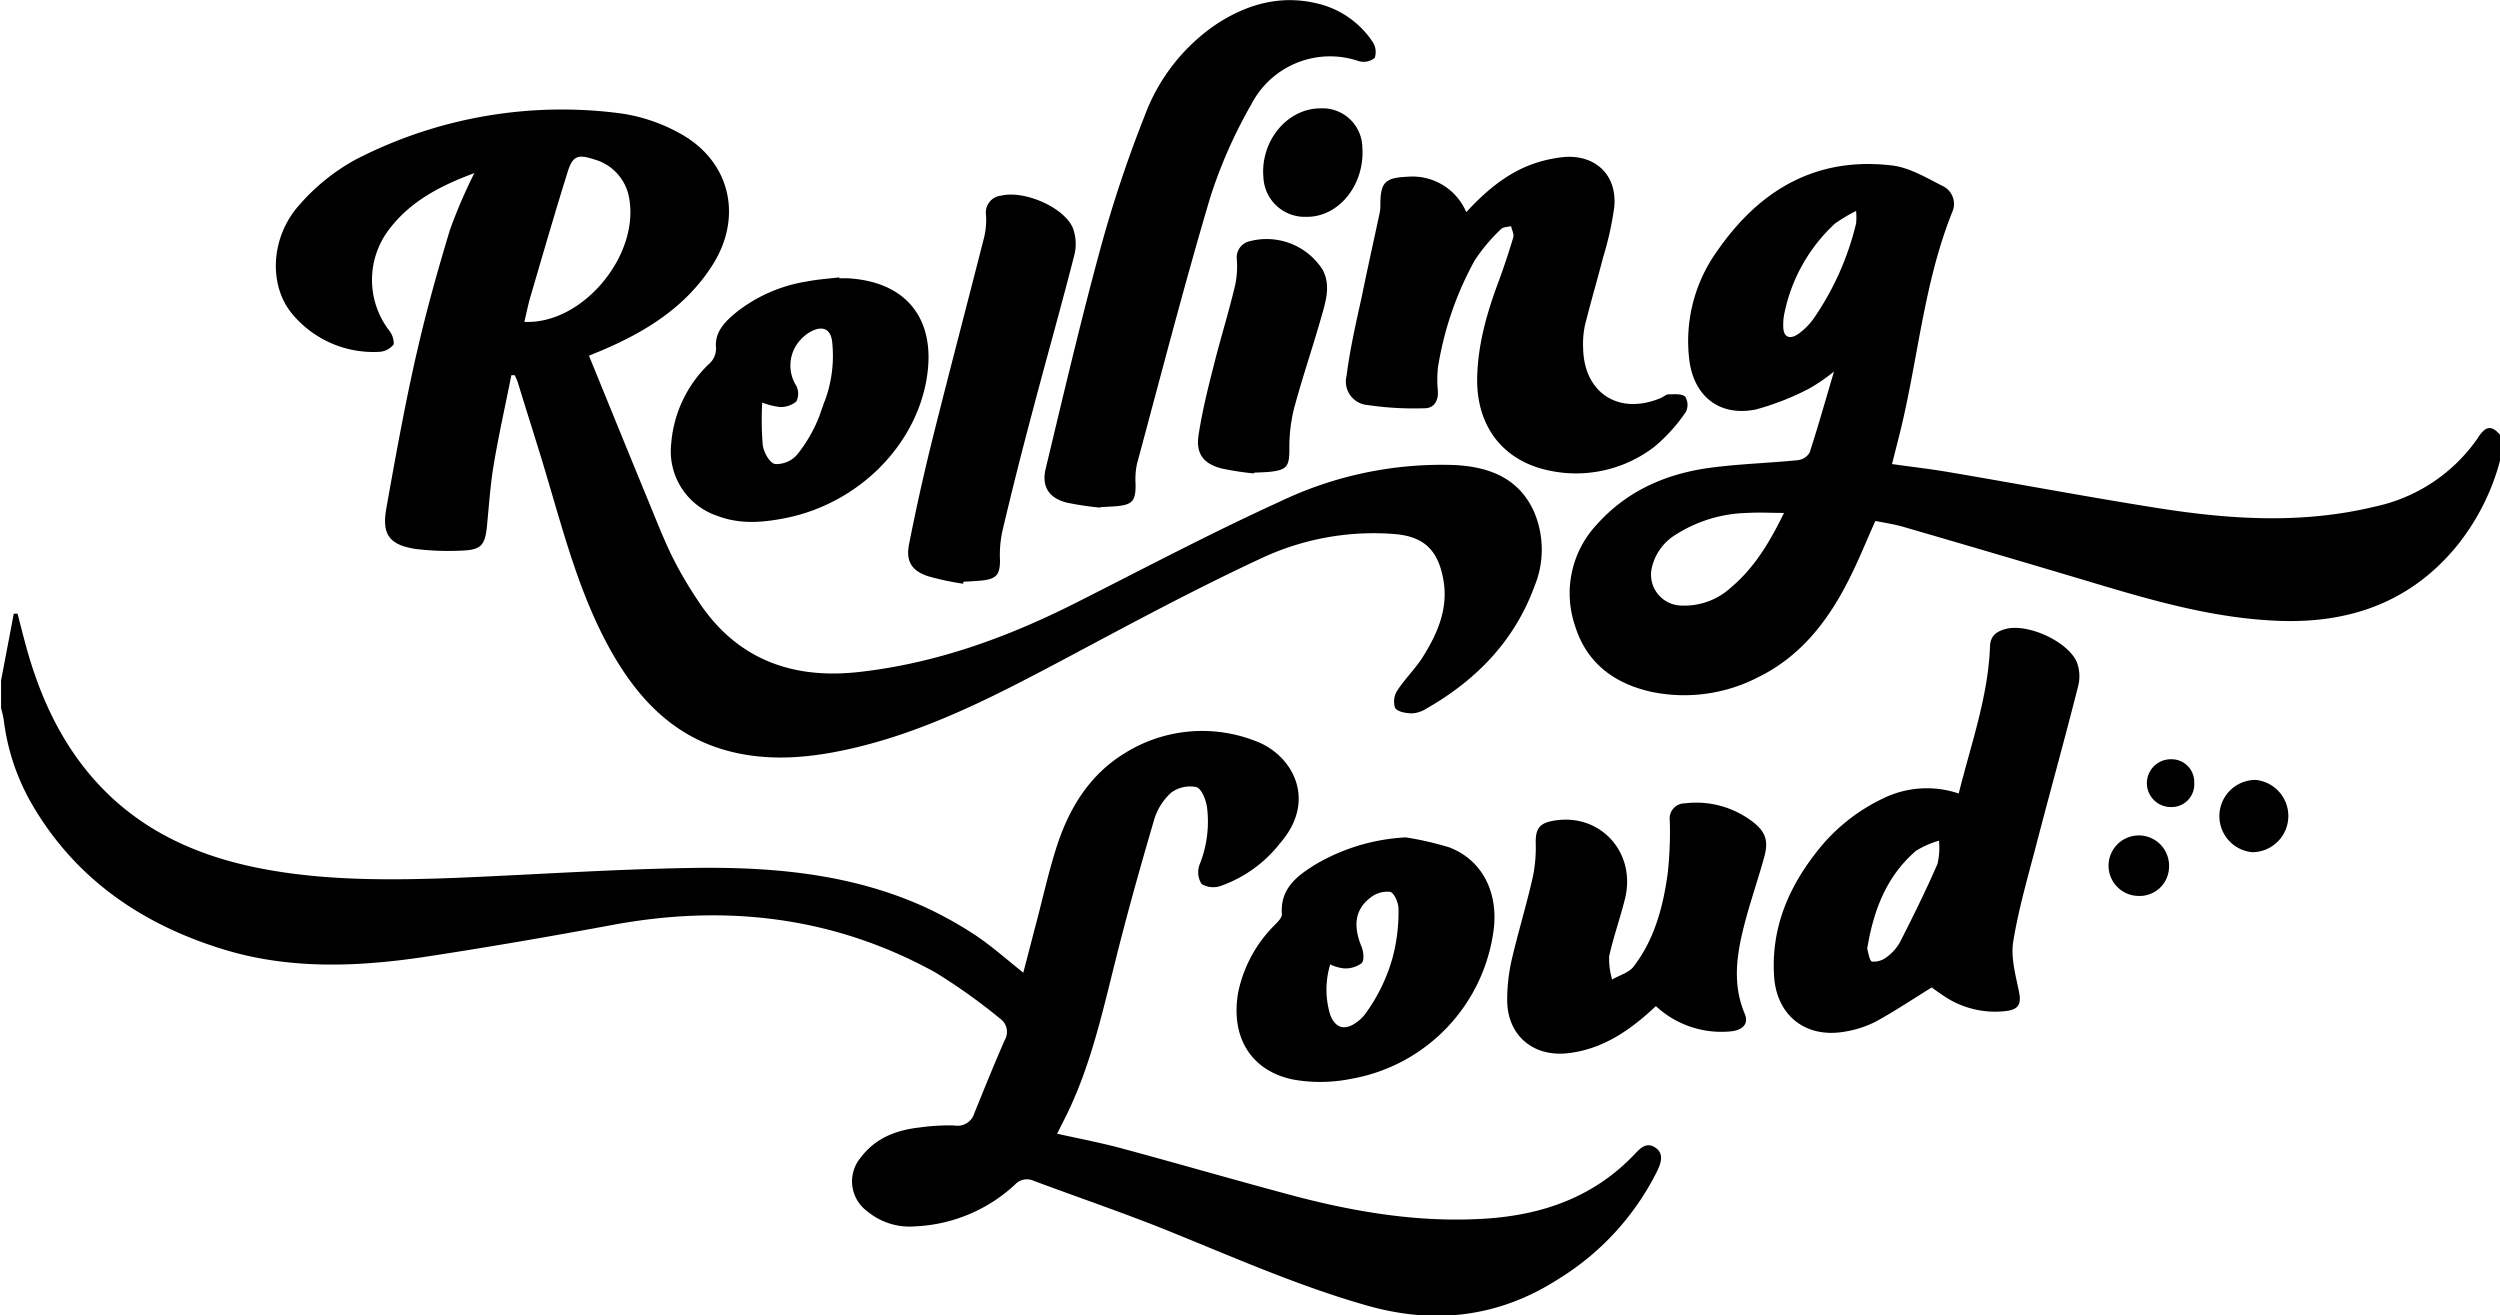 <?xml version="1.0" encoding="UTF-8" standalone="no"?>
<!-- Created with Inkscape (http://www.inkscape.org/) -->

<svg
   width="324.599mm"
   height="170.756mm"
   viewBox="0 0 324.599 170.756"
   version="1.1"
   id="svg5"
   inkscape:version="1.1.2 (b8e25be833, 2022-02-05)"
   sodipodi:docname="Rolling Loud.svg"
   xmlns:inkscape="http://www.inkscape.org/namespaces/inkscape"
   xmlns:sodipodi="http://sodipodi.sourceforge.net/DTD/sodipodi-0.dtd"
   xmlns="http://www.w3.org/2000/svg"
   xmlns:svg="http://www.w3.org/2000/svg">
  <sodipodi:namedview
     id="namedview7"
     pagecolor="#ffffff"
     bordercolor="#666666"
     borderopacity="1.0"
     inkscape:pageshadow="2"
     inkscape:pageopacity="0.0"
     inkscape:pagecheckerboard="0"
     inkscape:document-units="mm"
     showgrid="false"
     inkscape:zoom="0.64052329"
     inkscape:cx="678.3516"
     inkscape:cy="563.60168"
     inkscape:window-width="1920"
     inkscape:window-height="1017"
     inkscape:window-x="-8"
     inkscape:window-y="-8"
     inkscape:window-maximized="1"
     inkscape:current-layer="layer1" />
  <defs
     id="defs2" />
  <g
     inkscape:label="Layer 1"
     inkscape:groupmode="layer"
     id="layer1"
     transform="translate(74.22,0.648)">
    <g
       id="g896"
       transform="matrix(0.982,0,0,0.982,-420.002,-46.912)"
       style="fill:#000000;fill-opacity:1">
      <g
         id="g888"
         style="fill:#000000;fill-opacity:1">
        <g
           id="g858"
           style="fill:#000000;fill-opacity:1">
          <g
             id="g856"
             style="fill:#000000;fill-opacity:1">
            <path
               d="m 682.94,104.93 v 2 a 30.34,30.34 0 0 1 -6,12.39 c -6,7.3 -13.93,10.17 -23.19,9.89 -8.39,-0.26 -16.37,-2.5 -24.32,-4.88 q -12.78,-3.82 -25.59,-7.54 c -1.22,-0.36 -2.48,-0.54 -3.76,-0.8 -1.19,2.65 -2.25,5.31 -3.55,7.85 -2.75,5.44 -6.4,10.12 -12,12.84 a 21.28,21.28 0 0 1 -14,1.92 c -4.93,-1.08 -8.63,-3.79 -10.16,-8.75 a 13.31,13.31 0 0 1 2.94,-13.45 c 4,-4.45 9.19,-6.68 15,-7.45 3.84,-0.51 7.71,-0.61 11.57,-1 a 2.08,2.08 0 0 0 1.51,-1 c 1.1,-3.39 2.07,-6.84 3.22,-10.71 a 24.17,24.17 0 0 1 -3.32,2.27 35.26,35.26 0 0 1 -7,2.74 c -4.93,1 -8.36,-1.86 -8.85,-6.89 a 20.43,20.43 0 0 1 3.77,-14.12 c 5.56,-8 13,-12.42 23,-11.26 2.35,0.26 4.62,1.64 6.81,2.75 a 2.62,2.62 0 0 1 1.21,3.46 c -3.9,9.74 -4.56,20.23 -7.19,30.28 -0.25,1 -0.48,1.91 -0.76,3 2.6,0.37 5.1,0.65 7.59,1.08 9.22,1.56 18.4,3.3 27.63,4.75 9.49,1.5 19,2.11 28.51,-0.18 a 22.12,22.12 0 0 0 13.66,-9 c 1.15,-1.85 1.98,-1.85 3.27,-0.19 z M 597.53,76.67 a 8.08,8.08 0 0 0 0,-1.66 20.63,20.63 0 0 0 -2.8,1.67 22.21,22.21 0 0 0 -6.66,11.77 7.45,7.45 0 0 0 -0.17,1.81 c 0,1.4 0.8,1.82 2,1 a 8.81,8.81 0 0 0 2,-2 37.5,37.5 0 0 0 5.63,-12.59 z M 581,124.78 c 3.16,-2.66 5.18,-6.12 7,-9.85 -1.73,0 -3.28,-0.09 -4.8,0 a 18.38,18.38 0 0 0 -9.56,2.9 6.92,6.92 0 0 0 -3.07,4.16 4.09,4.09 0 0 0 3.88,5.19 9.09,9.09 0 0 0 6.55,-2.4 z"
               fill="#5e0a72"
               id="path826"
               style="fill:#000000;fill-opacity:1" />
            <path
               d="m 650.33,150.23 a 4.79,4.79 0 0 1 -0.41,9.56 4.79,4.79 0 0 1 0.41,-9.56 z"
               fill="#5e0a72"
               id="path828"
               style="fill:#000000;fill-opacity:1" />
            <path
               d="m 639.14,153.82 a 3.16,3.16 0 0 1 0,-6.32 3,3 0 0 1 3.1,3.13 3,3 0 0 1 -3.1,3.19 z"
               fill="#5e0a72"
               id="path830"
               style="fill:#000000;fill-opacity:1" />
            <path
               d="m 634.79,165.57 a 4,4 0 1 1 4.12,-3.85 3.89,3.89 0 0 1 -4.12,3.85 z"
               fill="#5e0a72"
               id="path832"
               style="fill:#000000;fill-opacity:1" />
            <path
               d="m 599.65,174.25 a 2.75,2.75 0 0 0 2,-0.65 6,6 0 0 0 1.73,-2 c 1.72,-3.38 3.4,-6.78 4.91,-10.25 a 9.14,9.14 0 0 0 0.2,-3.08 11.83,11.83 0 0 0 -3.06,1.35 c -3.86,3.34 -5.59,7.8 -6.43,12.94 0.17,0.52 0.29,1.62 0.65,1.69 z m -3.83,9.3 c -5.08,0.8 -8.81,-2.26 -9.13,-7.37 -0.39,-6.12 1.74,-11.4 5.41,-16.15 a 24.3,24.3 0 0 1 9,-7.35 13.15,13.15 0 0 1 10,-0.65 c 1.62,-6.52 3.89,-12.77 4.14,-19.48 0.06,-1.49 1,-2 2.16,-2.3 2.9,-0.68 8,1.62 9.28,4.32 a 5.26,5.26 0 0 1 0.23,3.19 c -1.77,7 -3.69,13.88 -5.5,20.84 -1.12,4.31 -2.39,8.63 -3.1,13 -0.35,2.11 0.32,4.45 0.76,6.64 0.32,1.56 0,2.32 -1.62,2.54 a 12.13,12.13 0 0 1 -8.63,-2.2 c -0.5,-0.33 -1,-0.69 -1.28,-0.91 -2.58,1.59 -5,3.21 -7.47,4.55 a 13.89,13.89 0 0 1 -4.25,1.33 z"
               fill="#5e0a72"
               id="path834"
               style="fill:#000000;fill-opacity:1" />
            <path
               d="m 548.37,208.25 c 7.68,-0.47 14.5,-2.85 19.91,-8.56 0.72,-0.77 1.55,-1.62 2.71,-0.84 1.16,0.78 0.76,2 0.29,3 a 35.1,35.1 0 0 1 -13,14.31 c -7.91,5.11 -16.39,6.14 -25.42,3.57 -9.03,-2.57 -17.46,-6.31 -26.06,-9.79 -5.95,-2.41 -12,-4.46 -18,-6.7 a 2.13,2.13 0 0 0 -2.49,0.51 20.72,20.72 0 0 1 -13.19,5.51 8.75,8.75 0 0 1 -6.34,-2 4.89,4.89 0 0 1 -0.86,-7.09 c 2,-2.65 4.78,-3.66 7.92,-4 a 27.8,27.8 0 0 1 4.46,-0.25 2.31,2.31 0 0 0 2.65,-1.63 c 1.31,-3.22 2.61,-6.45 4,-9.63 a 2.15,2.15 0 0 0 -0.64,-2.9 76.33,76.33 0 0 0 -8.6,-6.12 c -13.34,-7.33 -27.57,-9 -42.46,-6.26 -8.36,1.55 -16.75,3 -25.17,4.28 -8.92,1.32 -17.9,1.64 -26.64,-1.09 -10.78,-3.36 -19.56,-9.43 -25.27,-19.43 a 29.37,29.37 0 0 1 -3.55,-10.81 16.2,16.2 0 0 0 -0.36,-1.6 v -3.65 c 0.56,-2.95 1.13,-5.88 1.68,-8.83 h 0.5 c 0.38,1.45 0.74,2.91 1.14,4.36 1.84,6.69 4.68,12.88 9.42,18.05 5.91,6.43 13.45,9.73 21.86,11.33 8.41,1.6 17.17,1.52 25.8,1.18 10.33,-0.43 20.66,-1.14 31,-1.3 10.34,-0.16 20.69,0.71 30.36,5 a 50.8,50.8 0 0 1 7,3.85 c 2.18,1.45 4.17,3.22 6.4,5 0.48,-1.87 1,-3.8 1.49,-5.74 1,-3.68 1.79,-7.42 2.95,-11 1.62,-5 4.32,-9.42 8.91,-12.24 a 19.3,19.3 0 0 1 17.22,-1.7 c 4.92,1.73 8.42,7.76 3.39,13.55 a 17.22,17.22 0 0 1 -7.83,5.65 3,3 0 0 1 -2.55,-0.24 2.9,2.9 0 0 1 -0.29,-2.52 15.18,15.18 0 0 0 1,-7.64 c -0.14,-1 -0.72,-2.45 -1.41,-2.66 a 4.19,4.19 0 0 0 -3.32,0.73 7.79,7.79 0 0 0 -2.26,3.59 c -1.82,6.19 -3.57,12.42 -5.13,18.68 -1.7,6.77 -3.21,13.57 -6.24,19.91 -0.44,0.92 -0.92,1.85 -1.46,2.92 2.82,0.63 5.61,1.16 8.36,1.89 7.79,2.1 15.55,4.36 23.34,6.43 8.12,2.11 16.33,3.44 24.78,2.92 z"
               fill="#5e0a72"
               id="path836"
               style="fill:#000000;fill-opacity:1" />
            <path
               d="m 540.52,101.09 a 42.36,42.36 0 0 1 -7.56,-0.42 3.12,3.12 0 0 1 -2.8,-3.86 c 0.45,-3.5 1.24,-7 2,-10.41 0.77,-3.79 1.62,-7.55 2.42,-11.34 a 4.35,4.35 0 0 0 0.05,-0.81 c 0,-3 0.58,-3.64 3.6,-3.77 a 7.73,7.73 0 0 1 7.76,4.68 c 3,-3.24 6.13,-5.76 10.25,-6.81 a 18.53,18.53 0 0 1 2.43,-0.45 c 4.29,-0.47 7.29,2.28 6.89,6.57 a 41.6,41.6 0 0 1 -1.46,6.61 c -0.78,3 -1.66,6 -2.41,9 a 11.74,11.74 0 0 0 -0.25,3 c 0.08,6 4.73,9 10.28,6.65 0.34,-0.15 0.69,-0.47 1,-0.48 0.76,0 1.74,-0.11 2.21,0.3 a 2.07,2.07 0 0 1 0.08,2.05 22.45,22.45 0 0 1 -4.18,4.61 17,17 0 0 1 -13.83,3.13 c -6,-1.22 -9.51,-5.65 -9.57,-11.8 0,-4.62 1.26,-9 2.84,-13.22 0.7,-1.91 1.35,-3.85 1.93,-5.81 0.13,-0.43 -0.18,-1 -0.29,-1.5 -0.44,0.13 -1.05,0.1 -1.31,0.38 a 23.51,23.51 0 0 0 -3.49,4.14 43.33,43.33 0 0 0 -4.87,14.21 15.67,15.67 0 0 0 0,3.14 c 0.06,1.27 -0.55,2.2 -1.72,2.21 z"
               fill="#5e0a72"
               id="path838"
               style="fill:#000000;fill-opacity:1" />
            <path
               d="m 559.4,186.37 c -4.58,0.5 -7.94,-2.35 -8,-6.93 A 24.1,24.1 0 0 1 552,174 c 0.86,-3.7 2,-7.37 2.82,-11.08 a 19.39,19.39 0 0 0 0.35,-4.44 c 0,-1.78 0.48,-2.5 2.24,-2.83 6.22,-1.18 11.15,4.16 9.54,10.4 -0.63,2.52 -1.52,5 -2.07,7.51 a 9.52,9.52 0 0 0 0.4,3.06 c 0.95,-0.56 2.2,-0.89 2.82,-1.69 2.78,-3.61 3.91,-7.9 4.52,-12.31 a 50.18,50.18 0 0 0 0.28,-7 2,2 0 0 1 2,-2.29 12.25,12.25 0 0 1 8.65,2.21 c 1.92,1.37 2.47,2.57 1.85,4.84 -0.82,3 -1.88,6 -2.66,9.06 -1,3.89 -1.59,7.8 0.07,11.72 0.54,1.27 -0.21,2.13 -1.75,2.31 a 12.73,12.73 0 0 1 -10,-3.33 c -3.42,3.22 -7.06,5.72 -11.66,6.23 z"
               fill="#5e0a72"
               id="path840"
               style="fill:#000000;fill-opacity:1" />
            <path
               d="m 442,64.74 c 6.69,3.65 8.41,11.07 4.28,17.49 -3.52,5.49 -8.78,8.75 -14.63,11.23 l -1.66,0.68 c 2.57,6.29 5.09,12.5 7.65,18.71 1.08,2.6 2.09,5.24 3.32,7.78 a 53.72,53.72 0 0 0 3.51,6 c 5,7.59 12.29,10.3 21.07,9.35 10.19,-1.11 19.67,-4.54 28.77,-9.13 9.1,-4.59 17.89,-9.25 27,-13.4 a 49.49,49.49 0 0 1 23.18,-4.85 c 4.47,0.24 8.41,1.68 10.43,6.11 a 12.71,12.71 0 0 1 0.1,9.89 c -2.64,7.22 -7.68,12.42 -14.28,16.19 a 4,4 0 0 1 -1.86,0.64 c -0.81,0 -1.94,-0.18 -2.3,-0.71 a 2.7,2.7 0 0 1 0.3,-2.32 c 1,-1.54 2.34,-2.82 3.31,-4.34 2,-3.18 3.5,-6.53 2.74,-10.47 -0.71,-3.73 -2.52,-5.52 -6.34,-5.86 a 35,35 0 0 0 -17.92,3.3 c -8.59,4 -17,8.53 -25.39,13 -9.24,4.91 -18.49,9.78 -28.79,12.1 -5.11,1.15 -10.28,1.66 -15.46,0.43 -7.82,-1.85 -12.74,-7.19 -16.43,-13.93 -3.76,-6.9 -5.79,-14.44 -8,-21.91 -1.27,-4.34 -2.68,-8.66 -4,-13 a 7.35,7.35 0 0 0 -0.43,-1 h -0.44 c -0.77,3.92 -1.66,7.83 -2.32,11.77 -0.46,2.73 -0.64,5.5 -0.91,8.25 -0.25,2.46 -0.79,3.08 -3.28,3.17 a 35.69,35.69 0 0 1 -6.12,-0.21 c -3.5,-0.54 -4.51,-1.9 -3.9,-5.37 1.19,-6.69 2.4,-13.39 3.89,-20 0.08,-0.36 0.17,-0.7 0.25,-1.06 v 0 c 1.21,-5.29 2.69,-10.53 4.26,-15.73 A 67.73,67.73 0 0 1 414.84,70 c -4.28,1.59 -8.5,3.65 -11.43,7.65 a 11,11 0 0 0 0.15,13.14 2.79,2.79 0 0 1 0.62,1.73 0.21,0.21 0 0 1 0,0.11 2.57,2.57 0 0 1 -1.89,1 13.94,13.94 0 0 1 -11.58,-5.07 c -3.11,-3.78 -2.81,-10.14 1,-14.36 a 27,27 0 0 1 7.45,-6 59.47,59.47 0 0 1 35.07,-6.09 22.74,22.74 0 0 1 7.77,2.63 z m -20.55,24.93 c 7.59,0.36 15.07,-8.55 13.9,-16.09 a 6.43,6.43 0 0 0 -4.73,-5.41 c -2.12,-0.7 -2.8,-0.43 -3.46,1.72 -1.66,5.31 -3.21,10.66 -4.77,16 -0.39,1.21 -0.61,2.42 -0.94,3.78 z"
               fill="#5e0a72"
               id="path842"
               style="fill:#000000;fill-opacity:1" />
            <path
               d="m 529.8,175.15 a 5.71,5.71 0 0 1 -1.8,-0.52 11.44,11.44 0 0 0 0,6.66 c 0.65,1.72 1.88,2.12 3.39,1.06 a 5.11,5.11 0 0 0 1.2,-1.12 23.18,23.18 0 0 0 3.6,-7.29 23.49,23.49 0 0 0 0.84,-6.64 c 0,-0.81 -0.55,-2.12 -1.11,-2.27 a 3.58,3.58 0 0 0 -2.64,0.8 c -2,1.55 -2.27,3.68 -1.15,6.42 a 3.59,3.59 0 0 1 0.25,1.6 1,1 0 0 1 -0.22,0.61 3.6,3.6 0 0 1 -2.36,0.69 z m 0.94,14.61 a 20.52,20.52 0 0 1 -7.69,0.08 c -5.63,-1.19 -8.25,-5.72 -7.21,-11.55 a 17.56,17.56 0 0 1 4.95,-9 c 0.36,-0.37 0.86,-0.9 0.82,-1.32 -0.25,-3.42 2.09,-5.11 4.49,-6.59 a 26.2,26.2 0 0 1 11.9,-3.55 42.08,42.08 0 0 1 5.77,1.33 c 4.19,1.62 6.34,5.65 5.89,10.47 a 23,23 0 0 1 -18.92,20.13 z"
               fill="#5e0a72"
               id="path844"
               style="fill:#000000;fill-opacity:1" />
            <path
               d="m 524.78,75.78 a 5.46,5.46 0 0 1 -5.61,-5.2 c -0.43,-4.8 3.14,-9.14 7.53,-9.14 a 5.26,5.26 0 0 1 5.55,5.17 c 0.34,4.97 -3.16,9.27 -7.47,9.17 z"
               fill="#5e0a72"
               id="path846"
               style="fill:#000000;fill-opacity:1" />
            <path
               d="m 497.58,114.23 a 40.77,40.77 0 0 1 -4.41,-0.66 c -2.34,-0.59 -3.35,-2.12 -2.8,-4.45 2.34,-9.73 4.61,-19.47 7.24,-29.11 a 166.54,166.54 0 0 1 5.85,-17.56 25.18,25.18 0 0 1 9.46,-12.12 c 4.08,-2.68 8.54,-3.94 13.4,-2.75 a 12.06,12.06 0 0 1 7.24,5 2.44,2.44 0 0 1 0.33,2.18 2.31,2.31 0 0 1 -2.13,0.43 11.71,11.71 0 0 0 -14.18,5.7 63.44,63.44 0 0 0 -5.46,12.38 c -3.46,11.65 -6.49,23.41 -9.66,35.14 a 10,10 0 0 0 -0.19,2.79 c 0,2.13 -0.39,2.64 -2.52,2.84 -0.72,0.06 -1.42,0.08 -2.14,0.13 a 0.61,0.61 0 0 0 -0.03,0.06 z"
               fill="#5e0a72"
               id="path848"
               style="fill:#000000;fill-opacity:1" />
            <path
               d="m 517.9,109.71 a 39.59,39.59 0 0 1 -4.23,-0.65 c -2.39,-0.61 -3.43,-1.91 -3.09,-4.33 0.47,-3.1 1.22,-6.15 2,-9.2 0.89,-3.58 2,-7.11 2.85,-10.7 a 12,12 0 0 0 0.22,-3.45 2.19,2.19 0 0 1 1.73,-2.38 8.79,8.79 0 0 1 9.62,3.78 c 1,1.88 0.52,3.8 0,5.64 -1.19,4.25 -2.63,8.43 -3.78,12.69 a 21.11,21.11 0 0 0 -0.62,5.38 c 0,2.25 -0.3,2.75 -2.52,3 -0.72,0.07 -1.44,0.08 -2.14,0.12 a 0.35,0.35 0 0 0 -0.04,0.1 z"
               fill="#5e0a72"
               id="path850"
               style="fill:#000000;fill-opacity:1" />
            <path
               d="m 479.46,124.29 a 34.66,34.66 0 0 1 -4.66,-1 c -2.16,-0.72 -2.93,-2 -2.48,-4.24 0.93,-4.75 2,-9.5 3.17,-14.2 2.2,-8.79 4.51,-17.54 6.74,-26.31 a 9.88,9.88 0 0 0 0.26,-3 2.24,2.24 0 0 1 2,-2.56 c 3,-0.73 8.2,1.47 9.45,4.2 a 6,6 0 0 1 0.22,3.68 c -1.76,6.91 -3.71,13.75 -5.52,20.64 q -2.12,7.93 -4,15.9 a 14.82,14.82 0 0 0 -0.3,3.77 c 0,1.87 -0.43,2.48 -2.33,2.69 -0.83,0.09 -1.66,0.12 -2.49,0.17 z"
               fill="#5e0a72"
               id="path852"
               style="fill:#000000;fill-opacity:1" />
            <path
               d="m 456.14,115.58 c -3.07,0.62 -6.13,0.9 -9.14,-0.25 a 9,9 0 0 1 -6.13,-9.59 16.34,16.34 0 0 1 4.91,-10.43 2.72,2.72 0 0 0 1,-2.38 c -0.12,-2 1.27,-3.36 2.7,-4.53 a 20.11,20.11 0 0 1 9.32,-4.07 c 1.41,-0.28 2.85,-0.37 4.28,-0.54 a 0.37,0.37 0 0 1 0,0.11 c 0.33,0 0.66,0 1,0 7.84,0.39 11.82,5.34 10.59,13.11 -1.42,8.99 -8.99,16.59 -18.53,18.57 z m 5,-15.36 a 17.19,17.19 0 0 0 1,-8 c -0.21,-1.5 -1.09,-2 -2.46,-1.44 A 5.06,5.06 0 0 0 458,92 a 5,5 0 0 0 -0.59,6.13 2.32,2.32 0 0 1 0,2.07 3.29,3.29 0 0 1 -2.17,0.73 9.58,9.58 0 0 1 -2.34,-0.59 40.25,40.25 0 0 0 0.07,5.62 c 0.14,1 0.93,2.39 1.65,2.51 a 3.66,3.66 0 0 0 2.92,-1.27 19.64,19.64 0 0 0 2.89,-5 c 0.22,-0.65 0.47,-1.31 0.69,-1.98 z"
               fill="#5e0a72"
               id="path854"
               style="fill:#000000;fill-opacity:1" />
          </g>
        </g>
      </g>
    </g>
  </g>
</svg>
